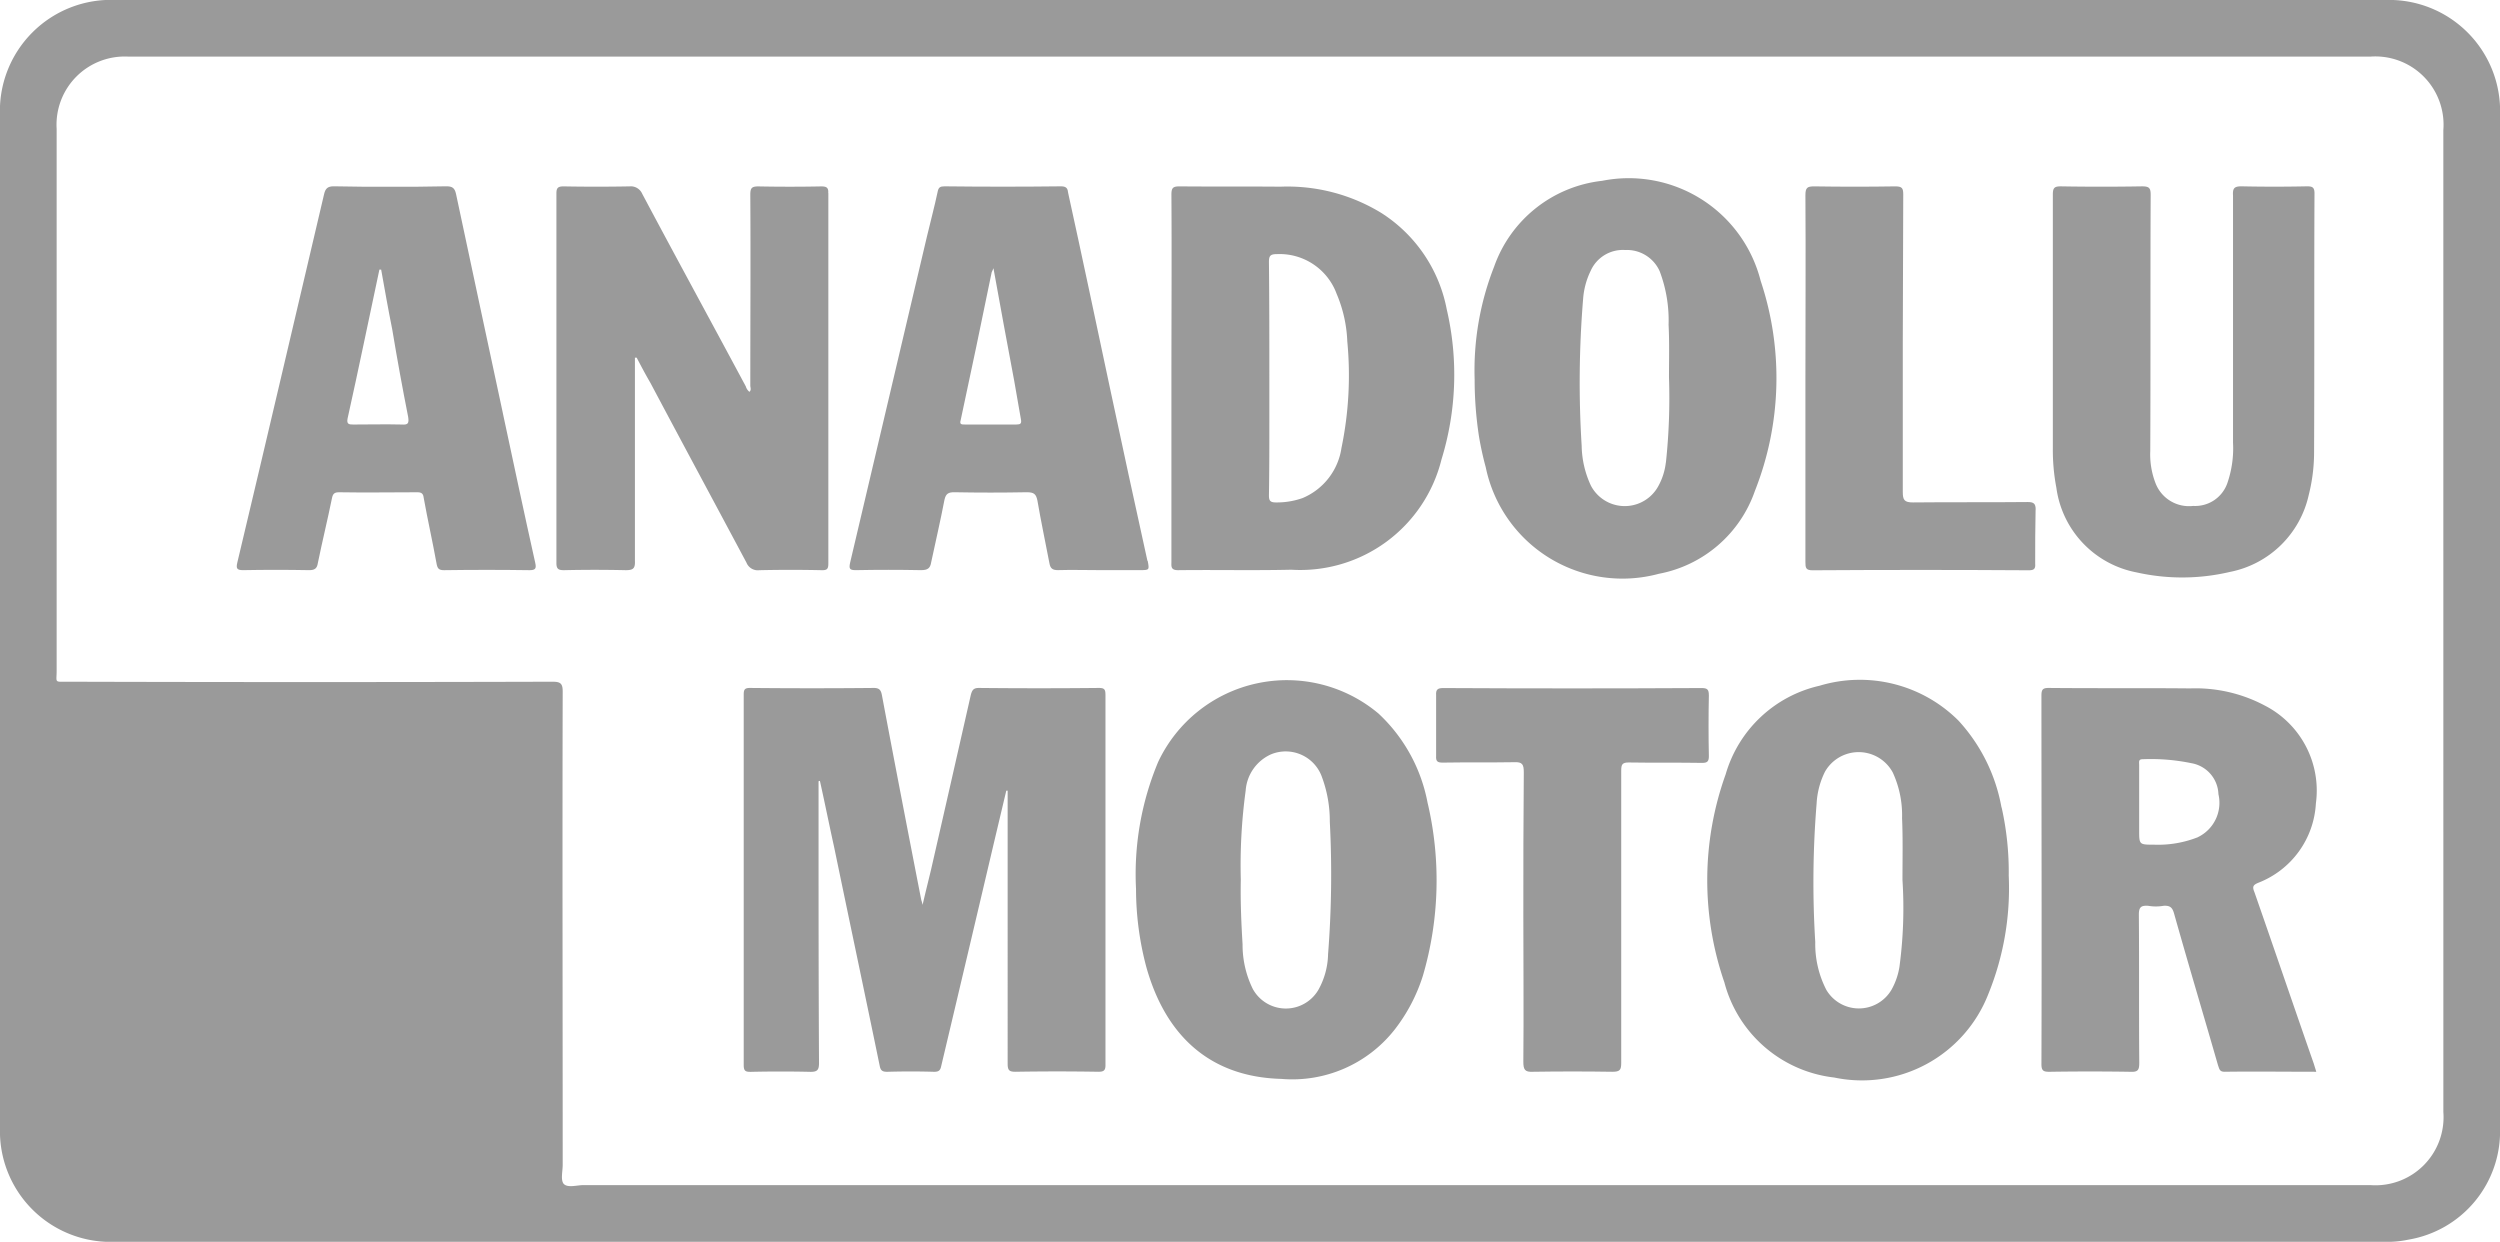 <svg xmlns="http://www.w3.org/2000/svg" xmlns:xlink="http://www.w3.org/1999/xlink" id="Group_6599" data-name="Group 6599" width="97.544" height="48.452" viewBox="0 0 97.544 48.452"><defs><clipPath id="clip-path"><rect id="Rectangle_2611" data-name="Rectangle 2611" width="97.544" height="48.452" fill="#9a9a9a"></rect></clipPath></defs><g id="Group_6580" data-name="Group 6580" transform="translate(0 0)" clip-path="url(#clip-path)"><path id="Path_6746" data-name="Path 6746" d="M93.089,0H4.526A4.335,4.335,0,0,0,0,4.526V44a4.32,4.32,0,0,0,4.457,4.455h88.6a4.009,4.009,0,0,0,.915-.086,4.286,4.286,0,0,0,3.574-4.335V4.473A4.334,4.334,0,0,0,93.089,0m2.245,43.391a2.657,2.657,0,0,1-2.85,2.85H22.767c-.259,0-.622.12-.777-.053-.12-.155-.035-.483-.035-.742,0-6.149-.016-12.315,0-18.465,0-.312-.086-.381-.4-.381q-9.457.027-18.915,0c-.534,0-.43.053-.43-.43V5.026A2.66,2.66,0,0,1,5.01,2.21H92.483a2.663,2.663,0,0,1,2.85,2.869Z" transform="translate(0 -0.001)" fill="#9a9a9a"></path><path id="Path_6747" data-name="Path 6747" d="M30.026,14.978V29.436c0,.208-.069.259-.277.259-1.071-.018-2.141-.018-3.23,0-.243,0-.31-.051-.31-.312V18.726h-.053q-.233.985-.467,1.97-1.034,4.4-2.072,8.776c-.035.173-.1.224-.277.224-.6-.018-1.226-.018-1.831,0-.19,0-.259-.051-.294-.243-.587-2.849-1.191-5.7-1.778-8.533-.191-.863-.363-1.727-.553-2.573a.068.068,0,0,0-.053.016V19.8c0,3.2,0,6.374.018,9.551,0,.277-.069.347-.328.347q-1.168-.027-2.333,0c-.19,0-.277-.018-.277-.259V14.978c0-.19.035-.259.243-.259,1.623.016,3.23.016,4.836,0,.224,0,.277.1.312.275.5,2.661,1.018,5.338,1.537,8a1.149,1.149,0,0,1,.051.19c.12-.518.224-.932.328-1.364Q24,18.4,24.775,14.978c.051-.173.1-.259.31-.259,1.572.016,3.126.016,4.681,0,.208,0,.259.051.259.259" transform="translate(13.107 12.123)" fill="#9a9a9a"></path><path id="Path_6748" data-name="Path 6748" d="M22.513,4.247V18.705c0,.208-.051.259-.241.259-.83-.018-1.641-.018-2.453,0a.475.475,0,0,1-.5-.294c-1.244-2.332-2.5-4.663-3.748-7.014-.191-.328-.365-.657-.536-.985h-.069V18.6c.016.312-.086.363-.363.363-.812-.018-1.607-.018-2.4,0-.208,0-.3-.035-.3-.277V4.263c0-.206.053-.275.277-.275.846.016,1.711.016,2.573,0a.489.489,0,0,1,.5.294c1.329,2.5,2.7,5.01,4.041,7.514a.412.412,0,0,0,.139.208c.086-.069.035-.173.035-.243,0-2.487.016-4.975,0-7.444,0-.259.051-.328.312-.328.828.016,1.639.016,2.453,0,.19,0,.294.035.275.259" transform="translate(9.807 3.284)" fill="#9a9a9a"></path><path id="Path_6749" data-name="Path 6749" d="M54.3,29.367c-.777-2.229-1.537-4.457-2.314-6.686-.086-.206-.053-.275.155-.361a3.525,3.525,0,0,0,2.245-3.093A3.726,3.726,0,0,0,52.4,15.41a5.764,5.764,0,0,0-2.918-.673c-1.849-.018-3.68,0-5.529-.018-.224,0-.275.069-.275.294,0,4.8.016,9.587,0,14.389,0,.259.086.294.31.294q1.581-.025,3.162,0c.31.016.345-.086.345-.363-.016-1.917,0-3.835-.016-5.768,0-.294.086-.363.363-.346a1.766,1.766,0,0,0,.6,0c.259-.016.347.069.414.312C49.41,25.5,50,27.467,50.566,29.436c.053.139.053.259.259.259,1.174-.016,2.367,0,3.576,0-.035-.12-.069-.224-.1-.328M49.789,20.54a4.222,4.222,0,0,1-1.727.294c-.571,0-.571,0-.571-.571V17.724c0-.12-.035-.224.139-.224a7.8,7.8,0,0,1,1.9.155,1.271,1.271,0,0,1,1.054,1.209,1.487,1.487,0,0,1-.8,1.676" transform="translate(35.974 12.123)" fill="#9a9a9a"></path><path id="Path_6750" data-name="Path 6750" d="M35.806,8.79a5.734,5.734,0,0,0-2.555-3.766A7.017,7.017,0,0,0,29.312,4C28,3.988,26.686,4,25.373,3.988c-.259,0-.31.069-.31.328.016,2.384,0,4.767,0,7.167v7.152c0,.171-.035.328.259.328,1.468-.018,2.936.016,4.422-.018a5.676,5.676,0,0,0,5.856-4.3,11.23,11.23,0,0,0,.206-5.856M31.7,14.179a2.517,2.517,0,0,1-1.519,1.97,3.015,3.015,0,0,1-1.038.171c-.224,0-.275-.067-.275-.275.016-.985.016-1.97.016-2.936V11.467c0-1.521,0-3.024-.016-4.526,0-.241.051-.31.31-.31a2.371,2.371,0,0,1,2.333,1.554,5.237,5.237,0,0,1,.414,1.849,13.944,13.944,0,0,1-.224,4.145" transform="translate(20.643 3.284)" fill="#9a9a9a"></path><path id="Path_6751" data-name="Path 6751" d="M42.709,7.8a5.31,5.31,0,0,0-6.184-3.9,5.064,5.064,0,0,0-4.215,3.35,11.067,11.067,0,0,0-.76,4.4,14.6,14.6,0,0,0,.173,2.247c.069.4.155.793.259,1.174a5.447,5.447,0,0,0,6.755,4.162A4.935,4.935,0,0,0,42.485,16a11.972,11.972,0,0,0,.224-8.2m-3.7,7.1a2.484,2.484,0,0,1-.294.915,1.491,1.491,0,0,1-2.626-.016,3.8,3.8,0,0,1-.363-1.556A39.856,39.856,0,0,1,35.783,8.5a2.985,2.985,0,0,1,.294-1.087A1.374,1.374,0,0,1,37.422,6.6a1.4,1.4,0,0,1,1.348.828,5.417,5.417,0,0,1,.347,2.09c.035.675.016,1.366.016,2.055a23.728,23.728,0,0,1-.12,3.317" transform="translate(25.987 3.155)" fill="#9a9a9a"></path><path id="Path_6752" data-name="Path 6752" d="M35.688,19.372a6.366,6.366,0,0,0-1.917-3.507,5.551,5.551,0,0,0-8.6,1.884,11.344,11.344,0,0,0-.864,4.957,11.873,11.873,0,0,0,.4,3.04c.777,2.781,2.575,4.3,5.269,4.371A5.077,5.077,0,0,0,34.393,28.2,6.7,6.7,0,0,0,35.5,26.092a13.227,13.227,0,0,0,.19-6.72M31.8,25.262a2.969,2.969,0,0,1-.379,1.382,1.47,1.47,0,0,1-2.557-.035,3.894,3.894,0,0,1-.4-1.745c-.051-.846-.086-1.676-.069-2.522a21.538,21.538,0,0,1,.19-3.472,1.678,1.678,0,0,1,.985-1.415,1.5,1.5,0,0,1,1.97.828,4.948,4.948,0,0,1,.328,1.8,39.967,39.967,0,0,1-.069,5.183" transform="translate(20.018 11.979)" fill="#9a9a9a"></path><path id="Path_6753" data-name="Path 6753" d="M48.007,19.512a6.766,6.766,0,0,0-1.676-3.387,5.447,5.447,0,0,0-5.424-1.364,4.955,4.955,0,0,0-3.662,3.454,12.229,12.229,0,0,0-.051,8.119,5.021,5.021,0,0,0,4.284,3.713A5.289,5.289,0,0,0,47.489,26.8a10.957,10.957,0,0,0,.8-4.63,11.516,11.516,0,0,0-.277-2.659m-3.99,6.235a2.688,2.688,0,0,1-.31.881,1.475,1.475,0,0,1-2.54,0,3.908,3.908,0,0,1-.432-1.866,37.955,37.955,0,0,1,.053-5.407,3.152,3.152,0,0,1,.328-1.242,1.512,1.512,0,0,1,2.643.033,3.98,3.98,0,0,1,.363,1.78c.035.8.016,1.607.016,2.418a17.238,17.238,0,0,1-.12,3.4" transform="translate(30.087 11.995)" fill="#9a9a9a"></path><path id="Path_6754" data-name="Path 6754" d="M54.129,4.264c-.016,3.368,0,6.737-.016,10.105a6.791,6.791,0,0,1-.208,1.658,3.925,3.925,0,0,1-3.075,3.005,8.118,8.118,0,0,1-3.646.018,3.891,3.891,0,0,1-3.126-3.3A7.872,7.872,0,0,1,43.92,14.2V4.3c0-.259.069-.312.312-.312q1.581.027,3.16,0c.277,0,.345.053.345.328-.016,3.334,0,6.669-.016,10a3.117,3.117,0,0,0,.208,1.26,1.4,1.4,0,0,0,1.468.881,1.329,1.329,0,0,0,1.329-.881,4.16,4.16,0,0,0,.224-1.588V4.35c-.016-.275.035-.363.328-.363.846.018,1.711.018,2.557,0,.208,0,.294.035.294.277" transform="translate(36.177 3.283)" fill="#9a9a9a"></path><path id="Path_6755" data-name="Path 6755" d="M29.8,18.6c-.5-2.261-.985-4.508-1.468-6.771-.536-2.52-1.071-5.061-1.625-7.583-.016-.155-.051-.259-.275-.259-1.521.018-3.024.018-4.543,0-.173,0-.243.035-.277.224-.12.571-.275,1.14-.414,1.729Q19.7,12.314,18.2,18.669c-.053.243-.018.294.224.294q1.269-.025,2.539,0c.259,0,.363-.069.4-.31.173-.812.363-1.625.518-2.436.053-.241.157-.294.381-.294.95.018,1.882.018,2.832,0,.277,0,.363.069.414.328.139.812.312,1.623.467,2.436.035.206.12.275.328.275.536-.016,1.089,0,1.623,0h1.572c.381,0,.381,0,.312-.363M24.69,13.28H22.669c-.12,0-.208,0-.155-.173.414-1.917.812-3.833,1.209-5.768.016-.035.035-.069.069-.157.275,1.5.534,2.954.812,4.406.086.5.171,1,.259,1.484.035.173-.018.208-.173.208" transform="translate(14.97 3.283)" fill="#9a9a9a"></path><path id="Path_6756" data-name="Path 6756" d="M15.451,12.848c-.605-2.85-1.227-5.7-1.831-8.568-.053-.241-.157-.294-.381-.294-.726.018-1.468.018-2.194.018s-1.468,0-2.194-.018c-.241,0-.328.088-.379.312C7.348,9.082,6.226,13.884,5.087,18.669c-.053.224-.018.294.224.294.863-.016,1.709-.016,2.573,0,.208,0,.312-.051.345-.275.173-.846.381-1.694.553-2.54.035-.171.1-.224.277-.224,1.019.018,2.039,0,3.058,0,.155,0,.224.053.241.208.155.863.347,1.711.5,2.557.035.206.086.275.294.275,1.123-.016,2.229-.016,3.334,0,.241,0,.275-.069.224-.294-.432-1.935-.846-3.886-1.26-5.821m-3.939.432c-.64-.016-1.278,0-1.9,0-.173,0-.259-.016-.224-.224.432-1.935.83-3.886,1.244-5.821H10.7c.139.777.275,1.554.432,2.332q.284,1.71.622,3.419c.035.243,0,.31-.243.294" transform="translate(4.172 3.283)" fill="#9a9a9a"></path><path id="Path_6757" data-name="Path 6757" d="M41.368,15q-.025,1.193,0,2.384c0,.208-.069.259-.259.259-.95-.016-1.917,0-2.867-.016-.243,0-.294.069-.294.31V29.35c0,.277-.053.345-.347.345-1.036-.016-2.072-.016-3.091,0-.328.018-.381-.086-.381-.4.018-1.884,0-3.784,0-5.666s0-3.748.018-5.613c0-.312-.053-.416-.379-.4-.917.016-1.849,0-2.783.016-.19,0-.275-.035-.259-.259V15c-.016-.224.069-.277.277-.277,3.35.018,6.72.018,10.089,0,.224,0,.275.069.275.277" transform="translate(25.308 12.123)" fill="#9a9a9a"></path><path id="Path_6758" data-name="Path 6758" d="M47.608,16.6c-.016.708-.016,1.4-.016,2.108.016.19-.035.259-.243.259q-4.224-.027-8.447,0c-.259,0-.275-.1-.275-.312V11.467c0-2.384.016-4.751,0-7.134,0-.294.069-.345.345-.345q1.581.025,3.162,0c.259,0,.31.067.31.31q-.027,5.8-.018,11.608c0,.312.053.414.4.414,1.486-.016,2.989,0,4.475-.016.241,0,.31.069.31.294" transform="translate(31.816 3.284)" fill="#9a9a9a"></path></g></svg>